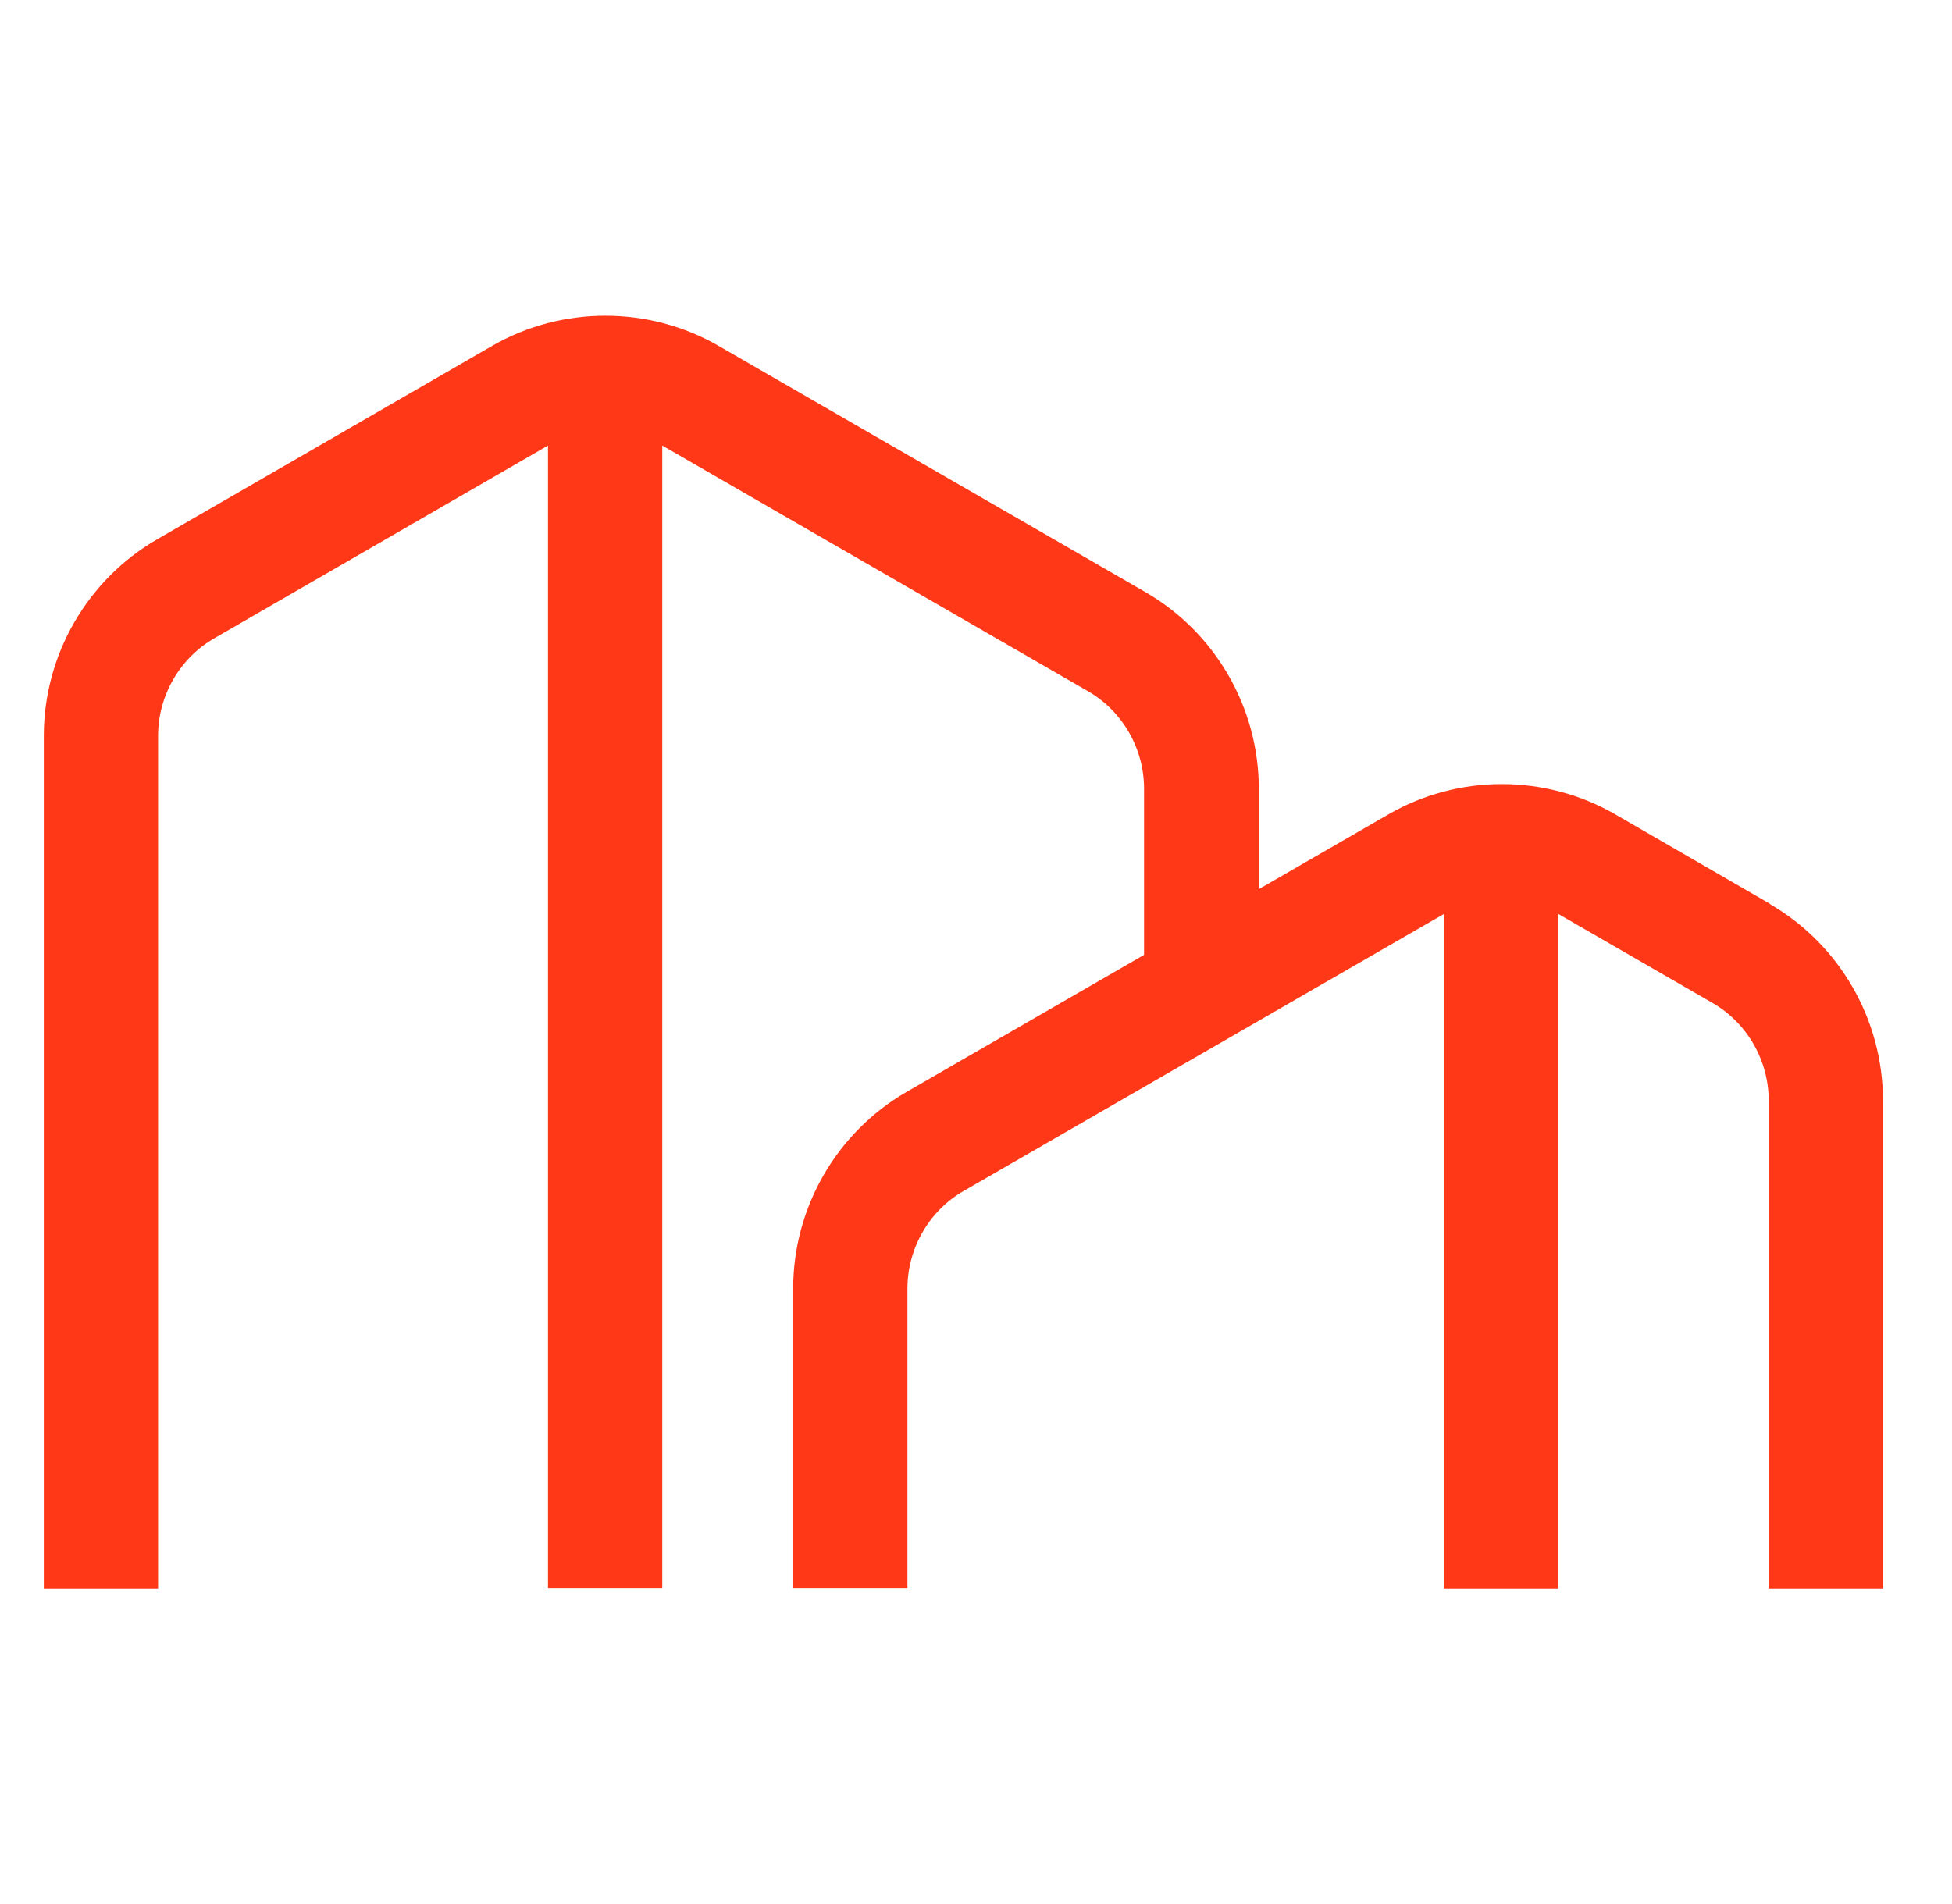 <svg width="41" height="40" viewBox="0 0 41 40" fill="none" xmlns="http://www.w3.org/2000/svg">
<g id="Icons" clip-path="url(#clip0_944_558)">
<path id="Vector" d="M37.18 18.99L33.93 17.11C32.46 16.26 30.63 16.26 29.16 17.11L26.44 18.68V16.57C26.44 14.87 25.53 13.29 24.06 12.44L15.1 7.27C13.63 6.42 11.8 6.42 10.33 7.27L3.3 11.33C1.83 12.18 0.92 13.76 0.92 15.46V33.37H3.32V15.46C3.32 14.62 3.77 13.83 4.5 13.41L11.51 9.36V33.36H13.91V9.36L22.85 14.52C23.58 14.94 24.03 15.73 24.03 16.57V20.06L19.04 22.94C17.57 23.79 16.66 25.37 16.66 27.07V33.36H19.06V27.07C19.06 26.23 19.51 25.44 20.24 25.02L30.33 19.2V33.37H32.73V19.2L35.97 21.07C36.7 21.49 37.15 22.28 37.15 23.12V33.37H39.55V23.12C39.55 21.42 38.64 19.84 37.17 18.99H37.18Z" fill="#FF3817"/>
</g>
<defs>
<clipPath id="clip0_944_558">
<rect width="40" height="40" fill="white" transform="translate(0.25)"/>
</clipPath>
</defs>
</svg>
